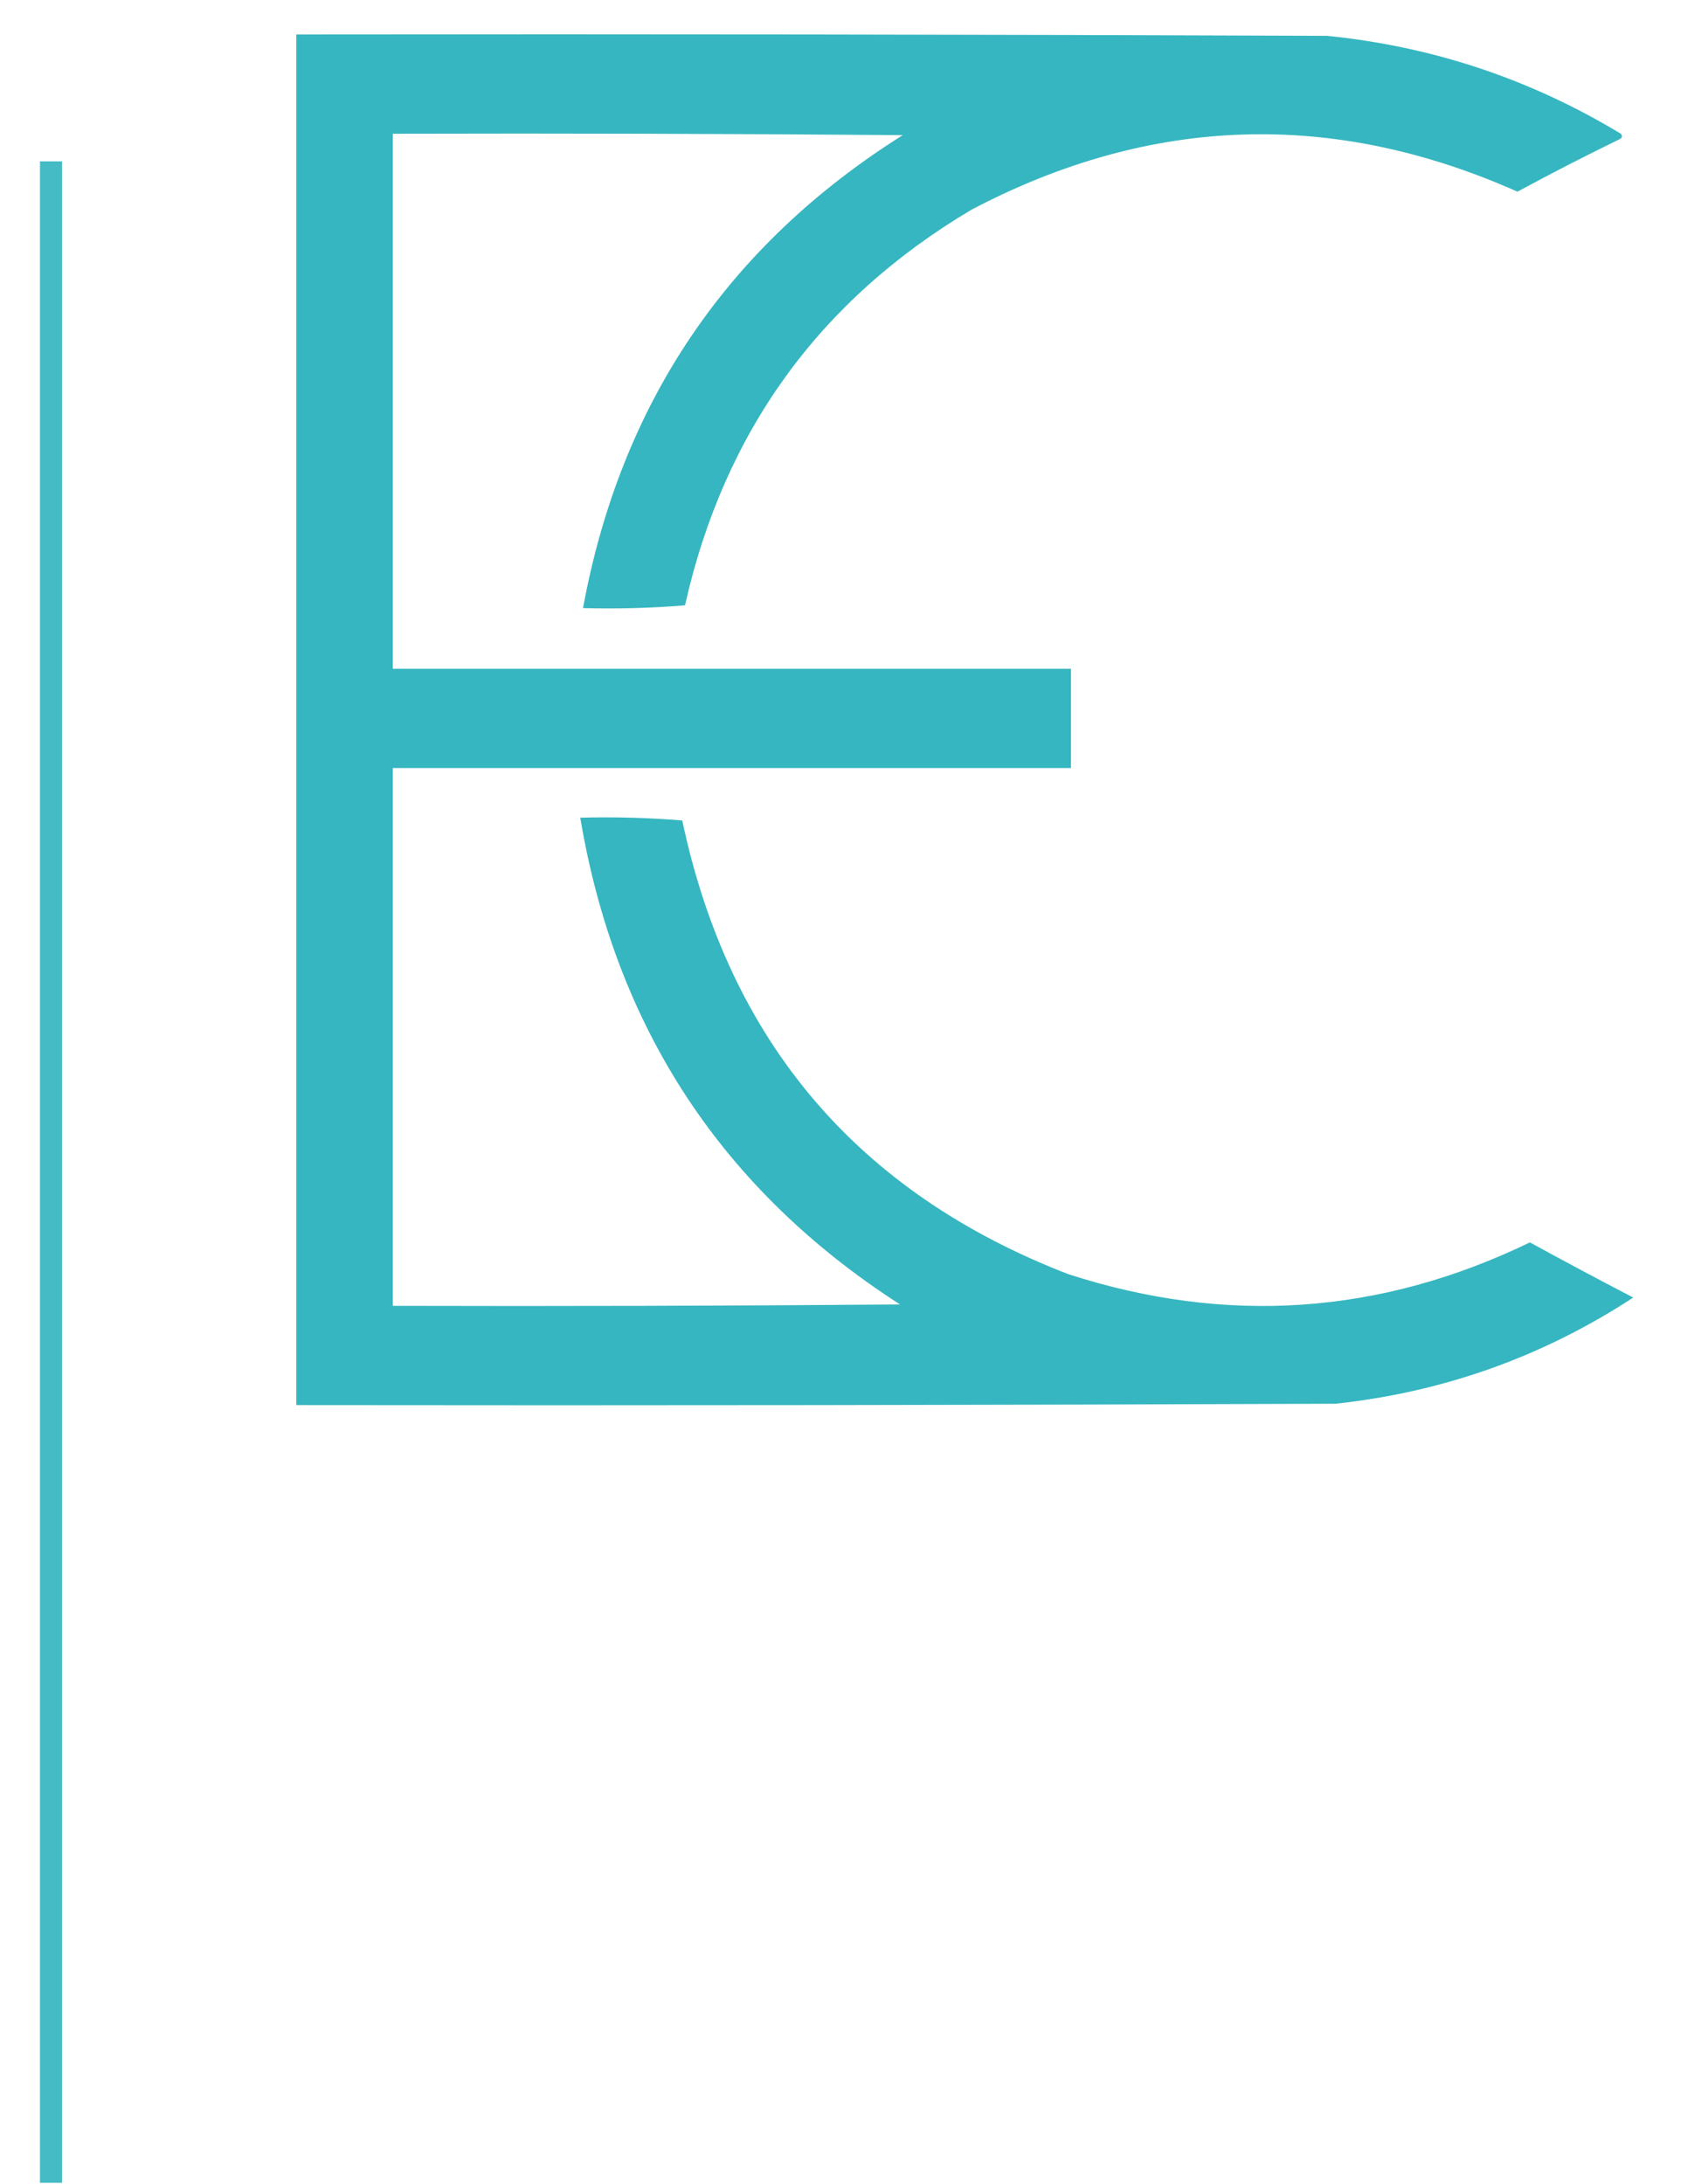 <?xml version="1.0" encoding="UTF-8"?>
<!DOCTYPE svg PUBLIC "-//W3C//DTD SVG 1.1//EN" "http://www.w3.org/Graphics/SVG/1.1/DTD/svg11.dtd">
<svg xmlns="http://www.w3.org/2000/svg" version="1.1" width="612px" height="792px" style="shape-rendering:geometricPrecision; text-rendering:geometricPrecision; image-rendering:optimizeQuality; fill-rule:evenodd; clip-rule:evenodd" xmlns:xlink="http://www.w3.org/1999/xlink">
<g><path style="opacity:0.978" fill="#32b5bf" d="M 107.5,12.5 C 232.167,12.333 356.834,12.5 481.5,13C 519.733,16.855 555.233,28.689 588,48.5C 588.688,49.332 588.521,49.998 587.5,50.5C 574.979,56.593 562.646,62.926 550.5,69.5C 483.469,39.721 417.469,41.888 352.5,76C 297.316,108.724 262.649,156.557 248.5,219.5C 236.185,220.499 223.851,220.832 211.5,220.5C 225.204,146.205 263.87,89.039 327.5,49C 265.834,48.5 204.168,48.333 142.5,48.5C 142.5,113.167 142.5,177.833 142.5,242.5C 224.5,242.5 306.5,242.5 388.5,242.5C 388.5,254.5 388.5,266.5 388.5,278.5C 306.5,278.5 224.5,278.5 142.5,278.5C 142.5,343.5 142.5,408.5 142.5,473.5C 203.834,473.667 265.168,473.5 326.5,473C 261.958,431.476 223.291,372.643 210.5,296.5C 222.851,296.168 235.185,296.501 247.5,297.5C 264.5,377.661 311.167,432.494 387.5,462C 444.902,480.585 500.735,476.751 555,450.5C 567.414,457.291 579.914,463.957 592.5,470.5C 559.709,491.933 523.709,504.766 484.5,509C 358.834,509.5 233.167,509.667 107.5,509.5C 107.5,343.833 107.5,178.167 107.5,12.5 Z"/></g>
<g><path style="opacity:0.905" fill="#32b5bf" d="M 22.5,791.5 C 19.833,791.5 17.167,791.5 14.5,791.5C 14.5,547.167 14.5,302.833 14.5,58.5C 17.167,58.5 19.833,58.5 22.5,58.5C 22.5,302.833 22.5,547.167 22.5,791.5 Z"/></g>
</svg>
